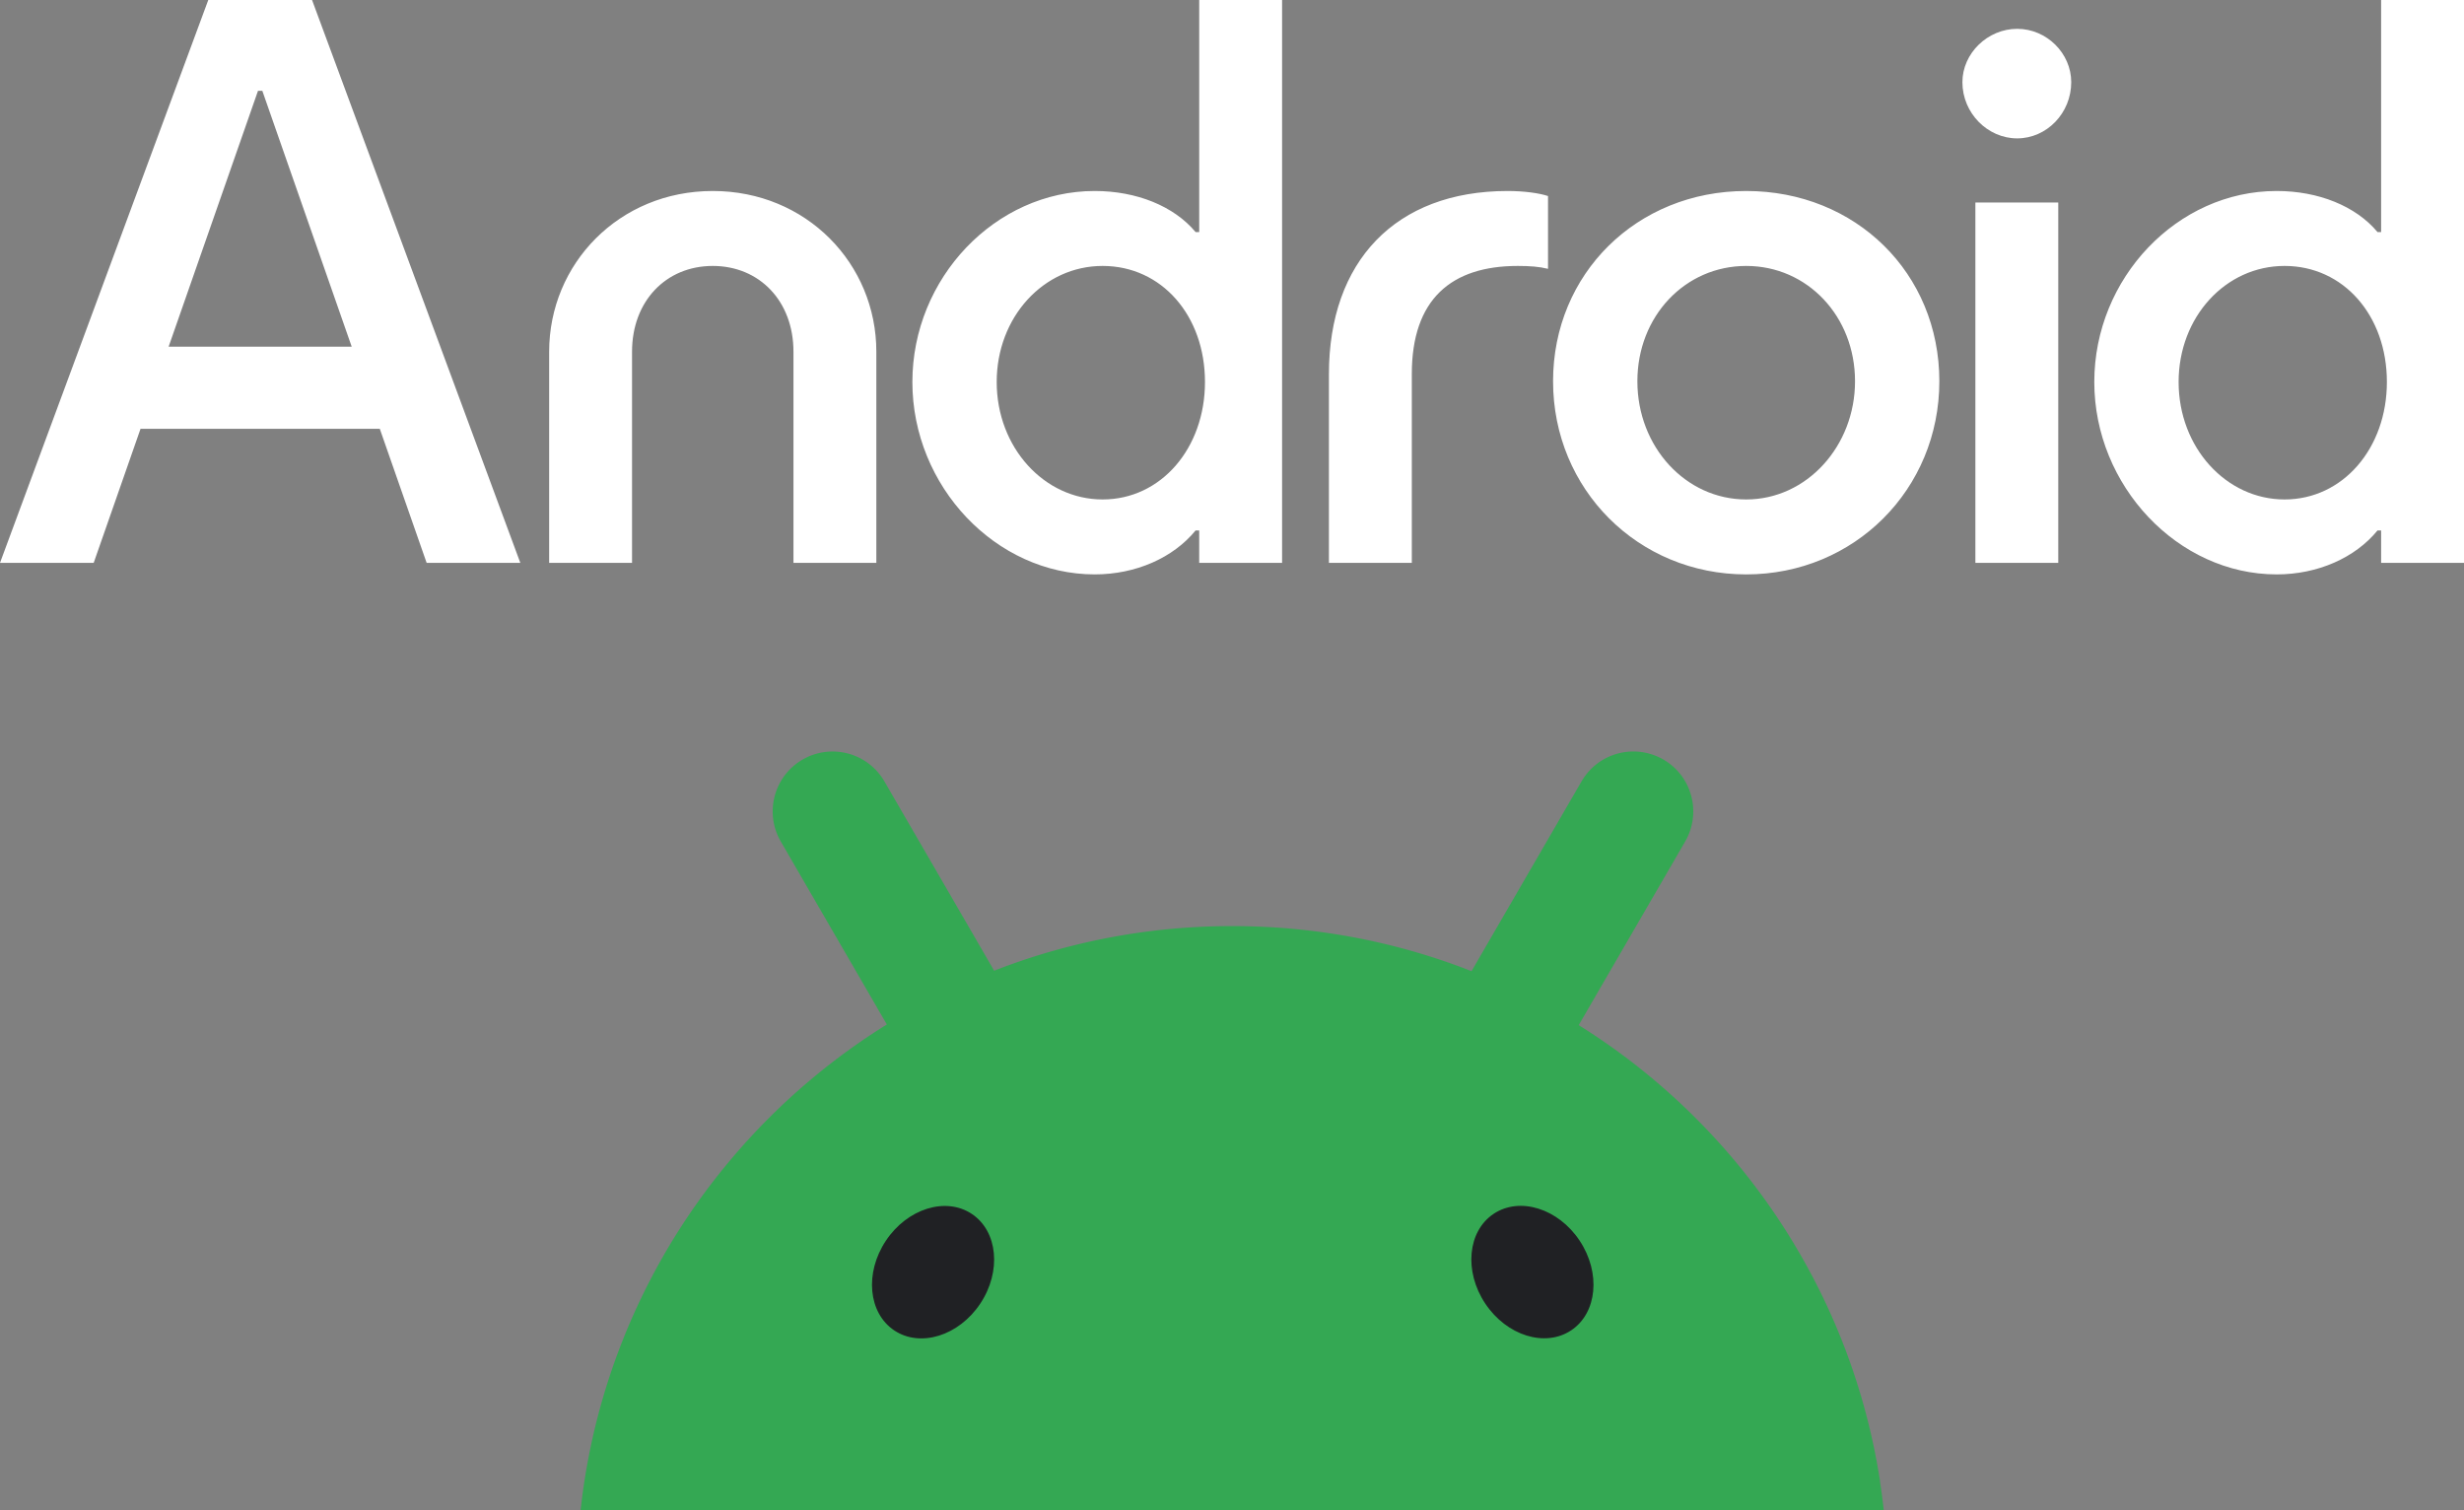 <svg xmlns="http://www.w3.org/2000/svg" width="624.845" height="383" fill="none"><rect width="100%" height="100%" fill="#808080" stroke="none"/><g clip-path="url(#a)" transform="translate(-127.067 -189)"><path fill="#fff" d="M679.541 285.861c0-16.448 11.879-29.424 26.865-29.424 14.986 0 25.951 12.611 25.951 29.424 0 16.814-11.148 29.79-25.951 29.79s-26.865-13.159-26.865-29.79zm-51.538 45.872h21.017v-91.378h-21.017zm-3.289-121.899c0 7.859 6.396 14.255 13.889 14.255 7.493 0 13.707-6.396 13.707-14.255 0-7.31-6.214-13.524-13.707-13.524s-13.889 6.214-13.889 13.524zm-82.424 75.844c0-16.448 12.062-29.241 27.597-29.241 15.534 0 27.596 12.793 27.596 29.241s-12.245 29.973-27.596 29.973c-15.352 0-27.597-13.342-27.597-29.973zm-21.382 0c0 27.414 21.565 48.979 48.979 48.979 27.413 0 48.978-21.565 48.978-48.979 0-27.413-21.199-48.247-48.978-48.247s-48.979 21.017-48.979 48.247zm-56.838 46.055h21.018v-47.882c0-19.007 10.051-27.414 26.865-27.414 3.107 0 5.482.183 7.676.731V238.71c-2.194-.731-6.031-1.279-10.235-1.279-28.51 0-45.324 17.91-45.324 46.42zm-84.25-45.872c0-16.448 11.879-29.424 26.865-29.424 14.986 0 25.951 12.611 25.951 29.424 0 16.814-11.148 29.79-25.951 29.79s-26.865-13.159-26.865-29.79zm-21.383 0c0 26.5 21.2 48.796 46.238 48.796 10.417 0 19.92-4.203 25.585-11.148h.914v8.224h21.017V189h-21.017v58.848h-.914c-5.482-6.58-14.986-10.417-25.585-10.417-25.221 0-46.238 22.113-46.238 48.43zm-92.109 45.872h21.017v-53.548c0-12.793 8.589-21.748 20.468-21.748 11.88 0 20.469 8.955 20.469 21.748v53.548h21.017v-53.548c0-22.296-17.727-40.754-41.486-40.754-23.758 0-41.485 18.458-41.485 40.754zm-96.496-54.827 22.662-64.879h1.096l22.662 64.879zm-42.765 54.827h23.758l11.879-33.993h60.676l11.879 33.993h23.758L206.201 189h-26.317zm577.329 2.924c10.417 0 19.92-4.203 25.586-11.148h.913v8.224h21.017V189h-21.017v58.848h-.913c-5.483-6.58-14.986-10.417-25.586-10.417-25.221 0-46.238 22.113-46.238 48.43s21.2 48.796 46.238 48.796z"/><g clip-path="url(#b)"><path fill="#34a853" d="M603.851 564.759a164.154 164.154 0 0 0-2.842-14.307 165.427 165.427 0 0 0-13.994-37.13 167.638 167.638 0 0 0-12.062-19.672 166.074 166.074 0 0 0-18.213-21.453 163.323 163.323 0 0 0-8.672-8.031 166.468 166.468 0 0 0-20.653-15.21c.065-.105.121-.217.185-.322 3.334-5.76 6.675-11.512 10.009-17.272l9.783-16.869c2.343-4.036 4.686-8.08 7.021-12.116.556-.958.99-1.949 1.32-2.964a15.216 15.216 0 0 0-.467-10.57 15.06 15.06 0 0 0-6.224-7.145 15.32 15.32 0 0 0-6.465-2.079 15.43 15.43 0 0 0-2.859.025 15.172 15.172 0 0 0-9.662 4.865c-.716.79-1.36 1.66-1.916 2.618-2.343 4.036-4.686 8.08-7.021 12.116l-9.783 16.869c-3.334 5.76-6.675 11.512-10.009 17.272-.362.629-.732 1.257-1.095 1.893-.507-.201-1.006-.403-1.513-.596-18.383-7.008-38.327-10.843-59.173-10.843-.572 0-1.135 0-1.707.008-18.535.185-36.346 3.408-52.957 9.192a150.044 150.044 0 0 0-5.708 2.118c-.338-.588-.685-1.176-1.023-1.764-3.333-5.76-6.675-11.512-10.008-17.272l-9.783-16.868a9444.167 9444.167 0 0 1-7.021-12.117 15.168 15.168 0 0 0-11.579-7.483 15.418 15.418 0 0 0-2.858-.025 15.104 15.104 0 0 0-6.466 2.079 15.135 15.135 0 0 0-5.266 5.244 15.657 15.657 0 0 0-.958 1.901 15.215 15.215 0 0 0-.467 10.57c.33 1.015.765 2.006 1.321 2.964 2.343 4.036 4.686 8.08 7.021 12.116l9.783 16.869c3.333 5.76 6.675 11.512 10.008 17.272.024.048.056.097.081.145a166.944 166.944 0 0 0-19.164 13.88 167.351 167.351 0 0 0-28.656 30.999 164.806 164.806 0 0 0-12.062 19.673 165.638 165.638 0 0 0-13.994 37.129 167.412 167.412 0 0 0-2.52 12.293c-.113.669-.217 1.346-.322 2.014a167.29 167.29 0 0 0-.95 7.275h330.486a167.29 167.29 0 0 0-.95-7.275z"/><path fill="#202124" d="M525.499 526.347c6.612-4.402 7.572-14.585 2.146-22.745-5.427-8.161-15.187-11.207-21.799-6.805-6.612 4.402-7.573 14.585-2.146 22.745 5.427 8.16 15.187 11.207 21.799 6.805zM375.655 519.571c5.427-8.16 4.467-18.344-2.146-22.746-6.612-4.402-16.371-1.355-21.798 6.805s-4.467 18.343 2.146 22.745c6.612 4.402 16.371 1.356 21.798-6.804z"/></g></g><defs><clipPath id="a"><path fill="#fff" d="M0 0h880v572H0z"/></clipPath><clipPath id="b"><path fill="#fff" d="M274.315 379.571h330.486v192.471H274.315z"/></clipPath></defs></svg>